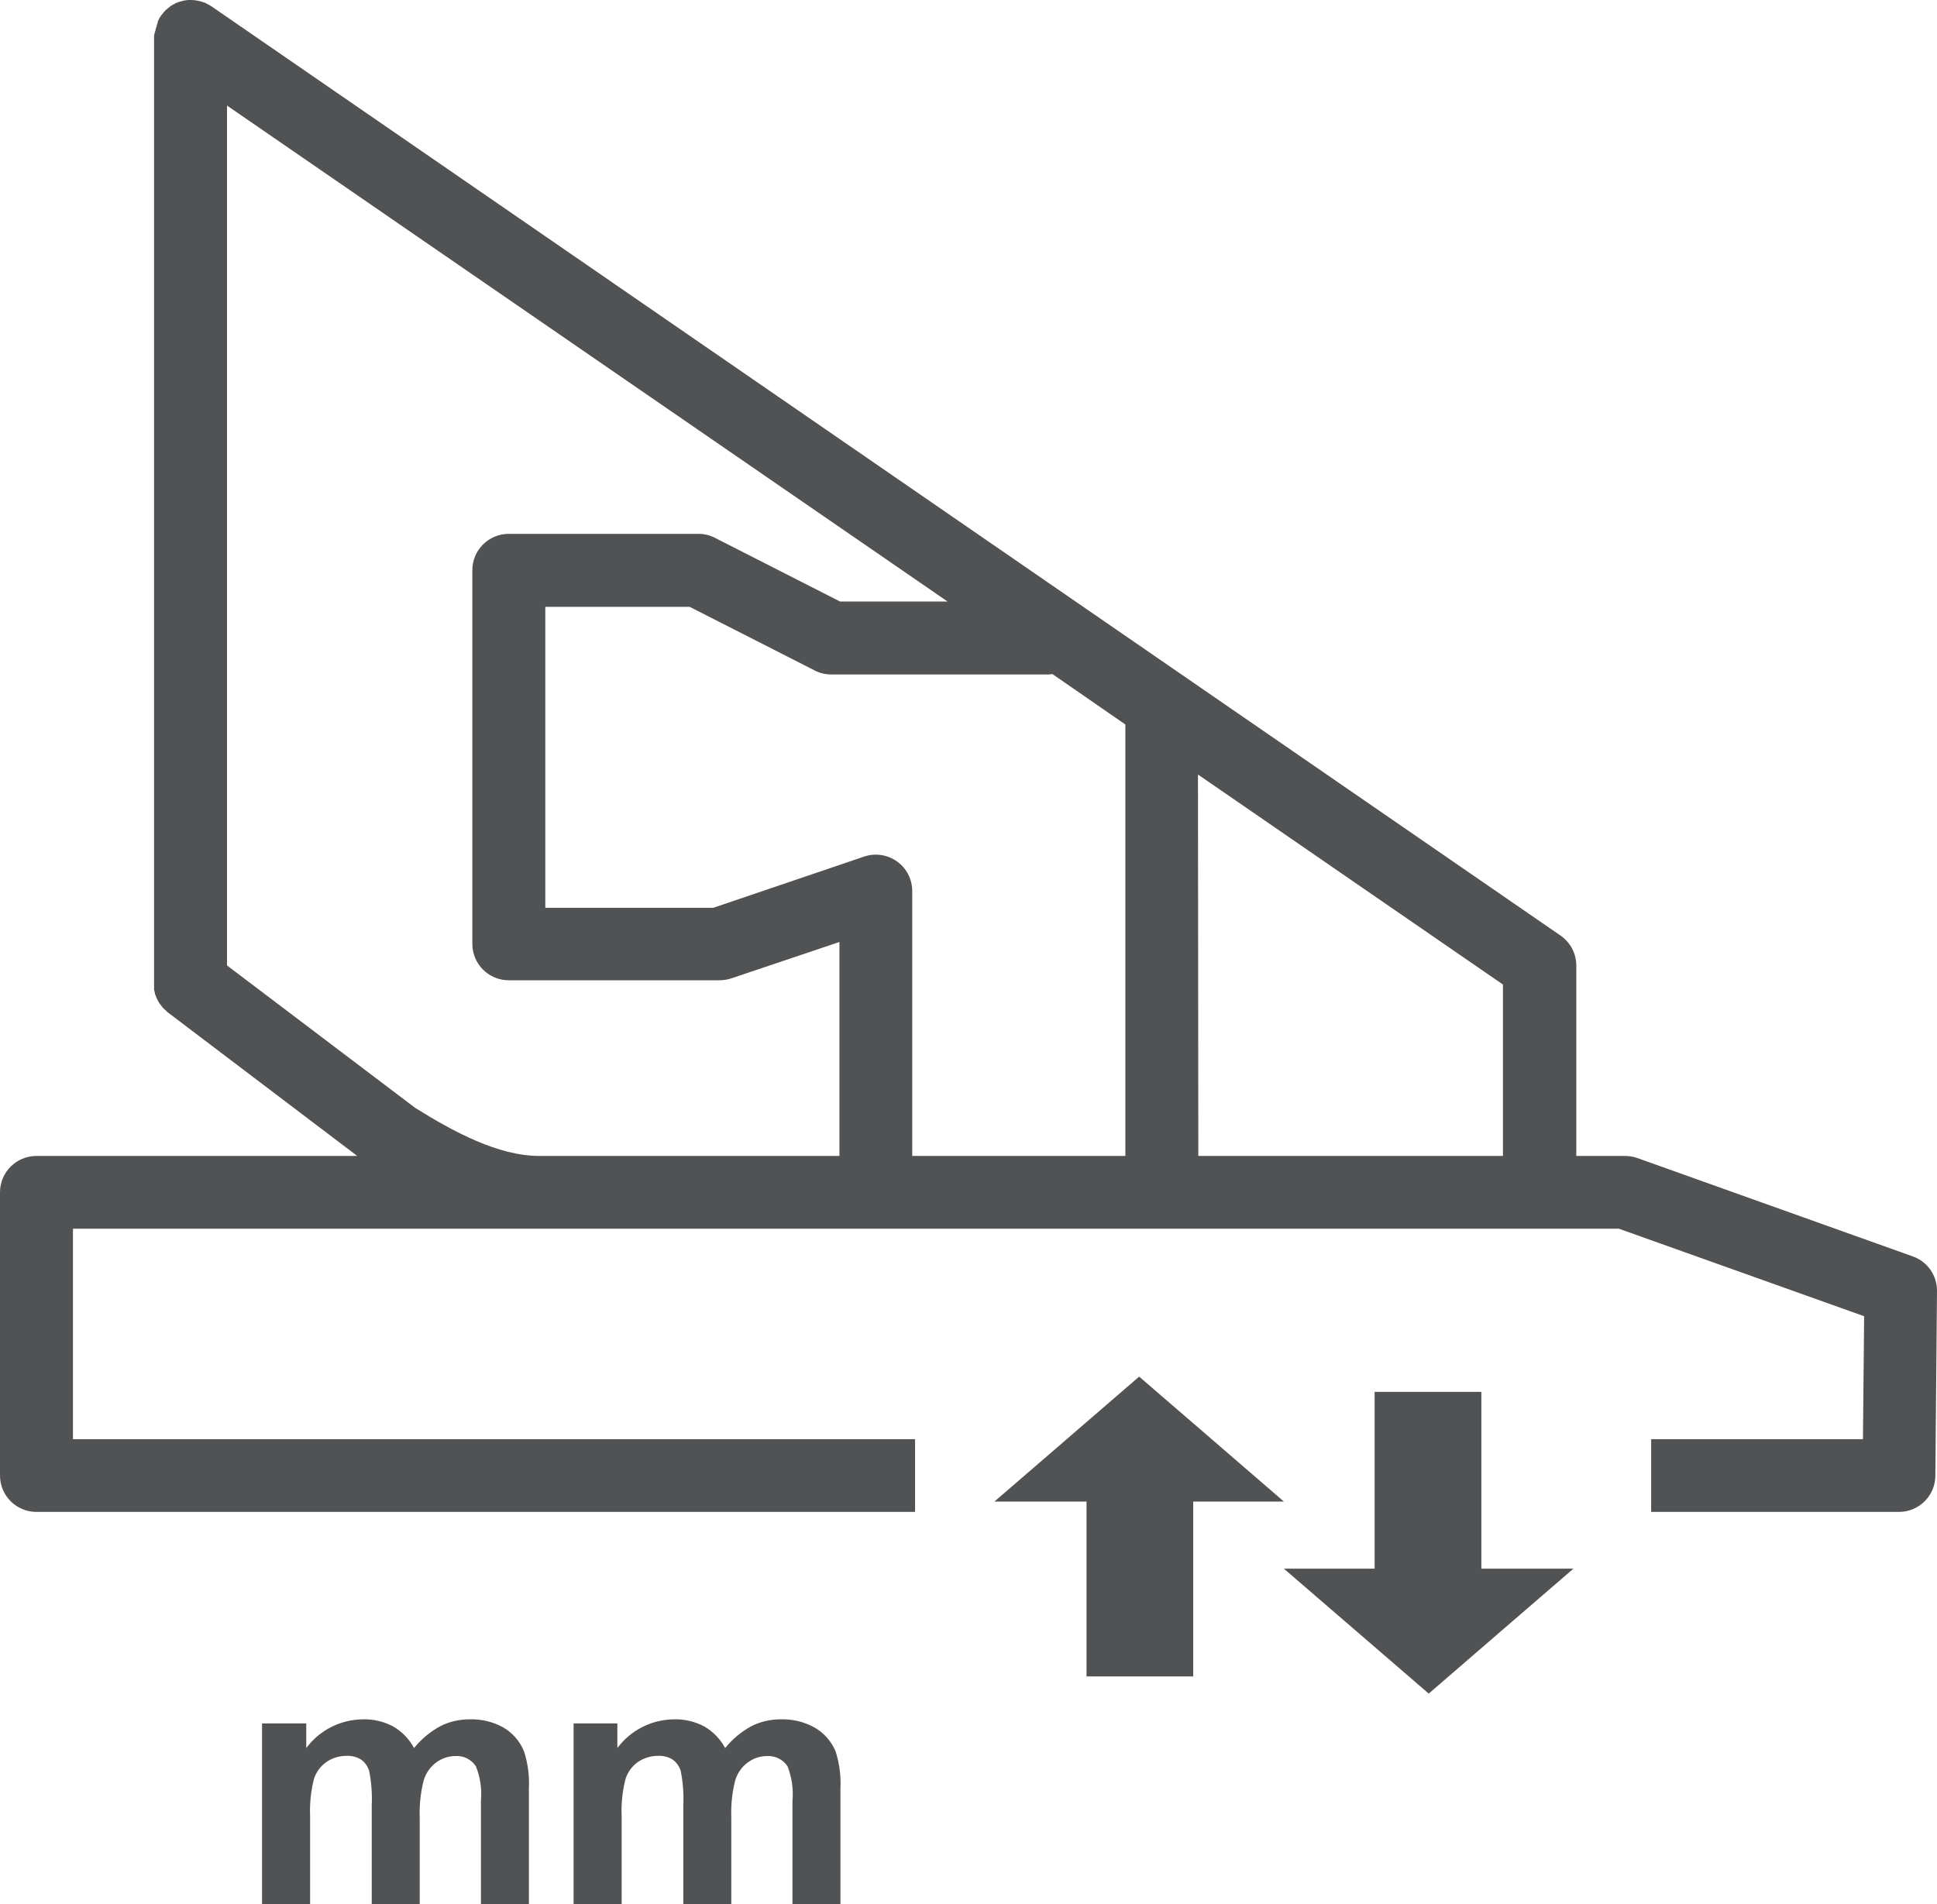 <?xml version="1.0" encoding="UTF-8"?> <svg xmlns="http://www.w3.org/2000/svg" width="60" height="59" viewBox="0 0 60 59" fill="none"><g clip-path="url(#clip0_1326_533)"><path d="M59.26 38.931L50.719 35.88C50.598 35.837 50.468 35.815 50.338 35.815H48.827V29.913C48.827 29.544 48.643 29.197 48.338 28.986L6.551 0.197C6.501 0.161 6.444 0.132 6.388 0.107L6.357 0.087L6.3 0.07C6.238 0.048 6.176 0.031 6.114 0.02C6.049 0.008 5.984 0 5.919 0H5.862C5.808 0 5.755 0.008 5.701 0.017L5.605 0.042C5.566 0.051 5.529 0.065 5.492 0.079C5.461 0.079 5.43 0.11 5.399 0.124C5.368 0.138 5.331 0.158 5.297 0.18L5.215 0.245C5.184 0.268 5.156 0.293 5.128 0.318C5.094 0.352 5.063 0.389 5.034 0.428C5.017 0.445 5.003 0.462 4.989 0.482C4.952 0.538 4.919 0.594 4.89 0.656V0.679C4.879 0.71 4.868 0.744 4.859 0.778C4.859 0.814 4.834 0.851 4.825 0.89C4.817 0.93 4.825 0.89 4.825 0.91C4.803 0.975 4.783 1.04 4.772 1.107V30.662L4.797 30.764C4.797 30.8 4.817 30.837 4.831 30.871C4.842 30.904 4.856 30.938 4.873 30.969C4.89 31.003 4.907 31.037 4.927 31.068L4.992 31.155C5.012 31.183 5.034 31.211 5.06 31.24L5.147 31.319C5.164 31.338 5.181 31.355 5.201 31.369L11.066 35.815H1.13C0.506 35.815 0 36.319 0 36.942V45.717C0 46.34 0.506 46.844 1.13 46.844H28.345V44.59H2.26V38.068H50.143L57.743 40.781L57.706 44.59H51.146V46.844H58.819C59.444 46.844 59.949 46.34 59.949 45.717L60 39.99C60 39.516 59.706 39.094 59.26 38.931ZM12.863 34.327L7.032 29.913V3.271L29.35 18.636H26.019L22.146 16.664C21.988 16.582 21.813 16.54 21.635 16.54H15.761C15.137 16.54 14.631 17.044 14.631 17.666V29.245C14.631 29.868 15.137 30.372 15.761 30.372H22.287C22.412 30.372 22.533 30.352 22.652 30.313L26.002 29.186V35.815H16.708C15.434 35.815 14.052 35.068 12.863 34.327ZM27.785 26.69C27.488 26.479 27.107 26.422 26.762 26.541L22.093 28.127H16.891V18.802H21.364L25.237 20.774C25.395 20.855 25.57 20.898 25.748 20.898H32.458C32.506 20.898 32.551 20.892 32.599 20.884L34.859 22.447V35.815H28.257V27.608C28.257 27.245 28.082 26.901 27.785 26.69ZM37.108 23.997L46.555 30.504V35.815H37.119L37.108 23.997Z" fill="#515254"></path><path d="M37.532 44.59L37.529 44.587L35.286 42.652L33.045 44.587L33.043 44.59L30.802 46.523H33.656V46.844V51.94H36.961V46.844V46.523H39.769L37.532 44.59Z" fill="#515254"></path><path d="M45.886 46.844V44.59V43.125H42.58V44.59V46.844V48.602H39.769L42.012 50.537L44.256 52.473L46.496 50.537L48.739 48.602H45.886V46.844Z" fill="#515254"></path><path d="M15.589 53.521C15.27 53.343 14.905 53.259 14.541 53.27C14.222 53.27 13.908 53.343 13.626 53.49C13.318 53.659 13.046 53.887 12.826 54.16C12.677 53.881 12.45 53.647 12.176 53.49C11.888 53.337 11.566 53.261 11.239 53.27C10.546 53.278 9.899 53.605 9.487 54.16V53.397H8.117V59H9.606V56.276C9.589 55.887 9.628 55.498 9.724 55.121C9.792 54.904 9.93 54.718 10.117 54.588C10.3 54.464 10.518 54.4 10.738 54.402C10.897 54.394 11.055 54.436 11.19 54.521C11.309 54.608 11.394 54.732 11.436 54.873C11.504 55.219 11.532 55.574 11.515 55.929V59H13.001V56.324C12.987 55.932 13.027 55.543 13.123 55.163C13.191 54.938 13.329 54.738 13.521 54.6C13.694 54.476 13.897 54.408 14.109 54.408C14.363 54.391 14.603 54.515 14.742 54.726C14.877 55.067 14.931 55.436 14.897 55.803V59H16.383V55.417C16.403 55.025 16.352 54.631 16.23 54.256C16.103 53.949 15.877 53.69 15.589 53.521Z" fill="#515254"></path><path d="M25.225 53.521C24.906 53.343 24.542 53.259 24.177 53.27C23.858 53.27 23.544 53.343 23.262 53.49C22.954 53.659 22.683 53.887 22.462 54.16C22.313 53.881 22.087 53.647 21.813 53.49C21.524 53.337 21.202 53.261 20.875 53.27C20.183 53.278 19.536 53.605 19.123 54.16V53.397H17.767V59H19.256V56.276C19.239 55.887 19.279 55.498 19.375 55.121C19.442 54.904 19.581 54.718 19.767 54.588C19.951 54.464 20.168 54.4 20.389 54.402C20.547 54.394 20.705 54.436 20.841 54.521C20.959 54.608 21.044 54.732 21.087 54.873C21.154 55.219 21.183 55.574 21.166 55.929V59H22.652V56.324C22.638 55.932 22.677 55.543 22.773 55.163C22.841 54.938 22.979 54.738 23.172 54.6C23.344 54.476 23.547 54.408 23.759 54.408C24.013 54.394 24.256 54.515 24.395 54.726C24.528 55.07 24.581 55.436 24.547 55.803V59H26.033V55.417C26.053 55.025 26.002 54.631 25.881 54.256C25.748 53.946 25.519 53.687 25.225 53.521Z" fill="#515254"></path></g><defs><clipPath id="clip0_1326_533"><rect width="60" height="59" fill="white"></rect></clipPath></defs></svg> 